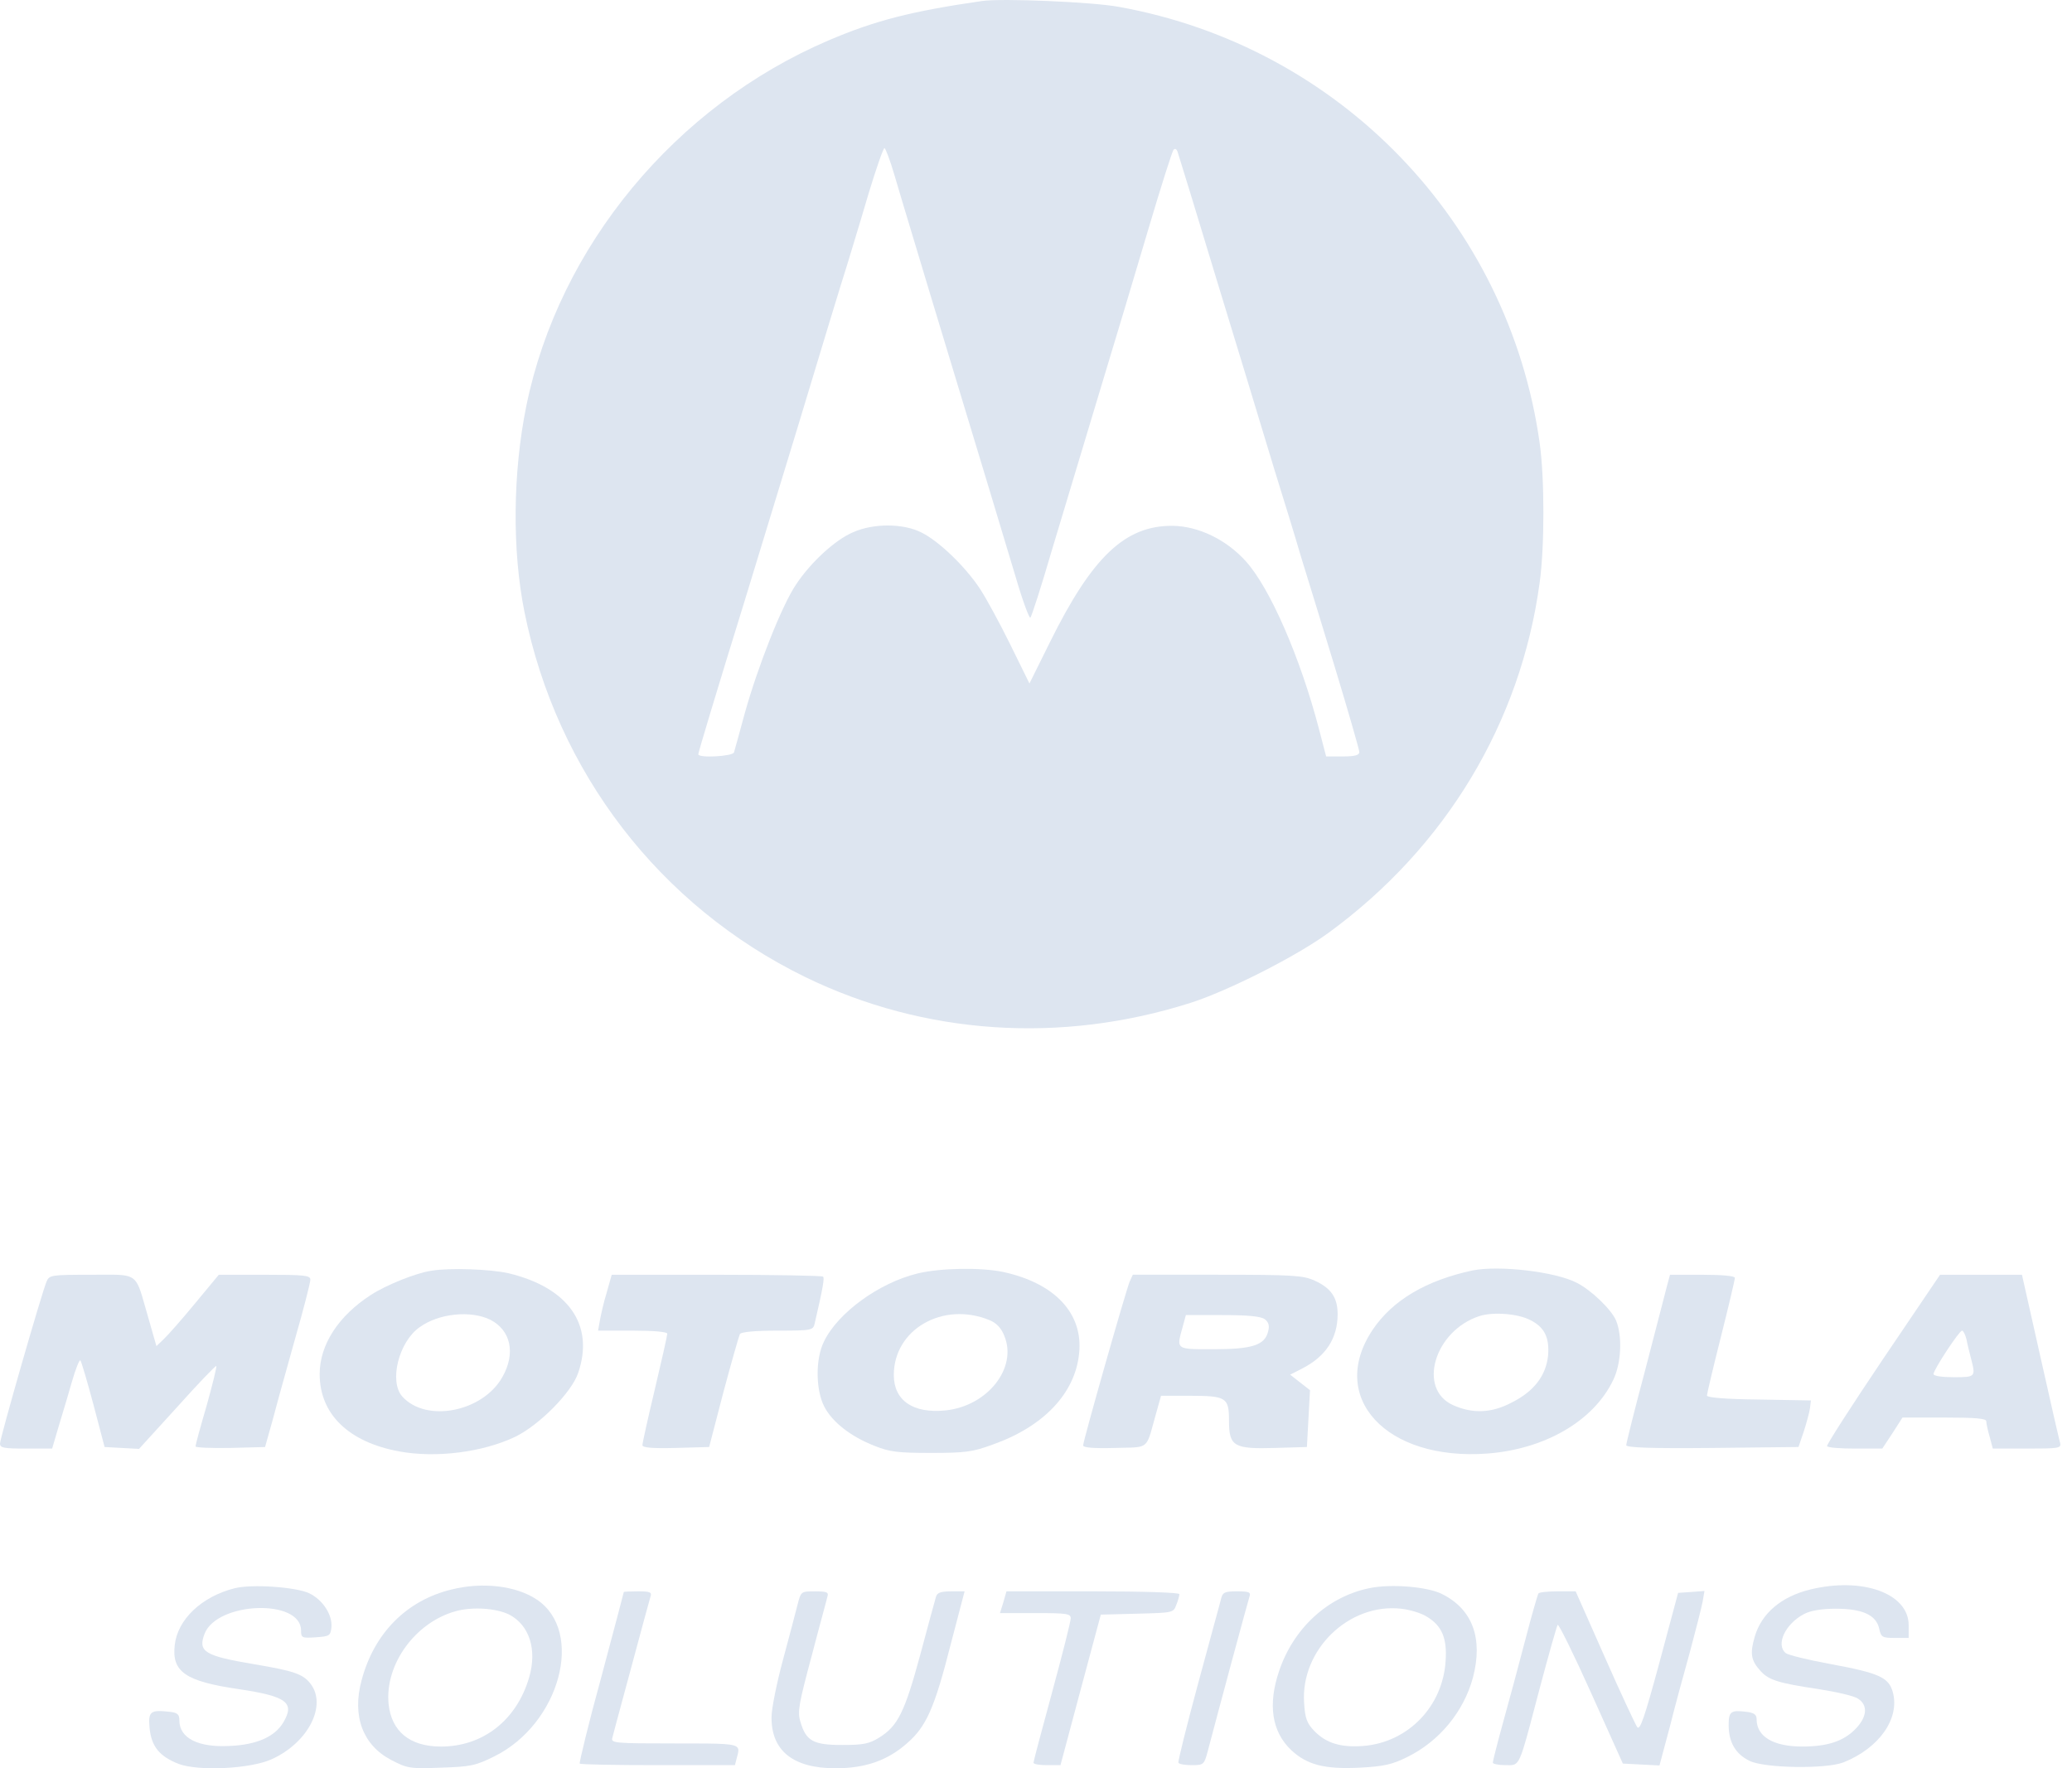 <svg width="75" height="64" viewBox="0 0 75 64" fill="none" xmlns="http://www.w3.org/2000/svg">
<path fill-rule="evenodd" clip-rule="evenodd" d="M29.994 1.461C31.679 0.742 32.994 0.405 35.555 0.035C36.263 -0.066 39.532 0.068 40.498 0.248C48.485 1.686 54.608 8.044 55.731 16.032C55.911 17.324 55.911 19.784 55.731 21.087C55.046 26.153 52.327 30.669 48.092 33.759C46.924 34.612 44.464 35.859 43.093 36.297C38.397 37.792 33.454 37.455 29.152 35.365C23.883 32.793 20.154 27.951 18.985 22.154C18.536 19.93 18.558 17.11 19.053 14.684C20.232 8.921 24.445 3.832 29.994 1.461ZM33.159 8.951C32.791 7.731 32.481 6.704 32.376 6.337C32.219 5.798 32.05 5.36 32.016 5.36C31.971 5.36 31.724 6.078 31.455 6.955C31.274 7.576 31.044 8.335 30.864 8.927C30.787 9.18 30.719 9.404 30.668 9.572C30.489 10.123 29.68 12.785 28.871 15.47L28.311 17.304C27.689 19.339 27.132 21.163 26.95 21.761C25.961 24.951 25.276 27.232 25.276 27.299C25.276 27.445 26.512 27.378 26.568 27.232C26.59 27.164 26.77 26.513 26.961 25.805C27.433 24.12 28.298 21.918 28.815 21.154C29.343 20.357 30.219 19.548 30.871 19.267C31.623 18.93 32.713 18.941 33.364 19.278C33.994 19.593 34.937 20.503 35.465 21.3C35.69 21.637 36.184 22.547 36.566 23.322L37.263 24.738L38.004 23.244C39.532 20.154 40.723 19.02 42.441 19.031C43.374 19.042 44.385 19.525 45.093 20.312C45.969 21.278 47.07 23.805 47.744 26.389L48.002 27.378H48.609C49.036 27.378 49.204 27.333 49.204 27.221C49.204 27.142 48.8 25.738 48.306 24.109C47.878 22.7 47.4 21.148 47.162 20.377L47.07 20.076C46.901 19.492 46.474 18.099 46.126 16.986L45.961 16.44L45.96 16.439C45.546 15.071 44.773 12.518 44.093 10.302C43.318 7.741 42.655 5.573 42.621 5.483C42.587 5.393 42.531 5.36 42.475 5.427C42.43 5.483 42.026 6.741 41.588 8.224C41.15 9.707 40.33 12.437 39.768 14.29C39.361 15.633 38.848 17.342 38.451 18.664L38.442 18.694C38.294 19.185 38.163 19.621 38.06 19.963C37.69 21.233 37.341 22.311 37.296 22.356C37.263 22.401 37.016 21.75 36.768 20.896C36.274 19.245 35.477 16.605 33.735 10.864C33.541 10.217 33.343 9.56 33.159 8.951Z" fill="#DDE5F0"/>
<path fill-rule="evenodd" clip-rule="evenodd" d="M13.424 46.869C13.975 46.509 15.065 46.071 15.615 45.992C16.289 45.88 17.75 45.936 18.401 46.082C20.569 46.599 21.524 47.947 20.929 49.688C20.693 50.396 19.524 51.576 18.648 52.003C17.469 52.564 15.784 52.778 14.447 52.531C12.616 52.194 11.571 51.182 11.571 49.733C11.571 48.666 12.256 47.621 13.424 46.869ZM18.188 49.834C18.671 48.981 18.491 48.149 17.75 47.767C17.042 47.419 15.885 47.532 15.188 48.037C14.435 48.565 14.076 49.992 14.559 50.542C15.424 51.508 17.48 51.104 18.188 49.834Z" fill="#DDE5F0"/>
<path fill-rule="evenodd" clip-rule="evenodd" d="M33.207 46.093C31.826 46.429 30.331 47.508 29.826 48.553C29.511 49.182 29.523 50.305 29.837 50.912C30.129 51.474 30.792 51.99 31.646 52.327C32.208 52.552 32.499 52.586 33.702 52.586C34.937 52.586 35.207 52.552 35.937 52.282C37.779 51.631 38.914 50.429 39.06 48.991C39.217 47.542 38.184 46.441 36.308 46.036C35.51 45.868 34.027 45.89 33.207 46.093ZM35.813 47.778C36.061 47.879 36.24 48.059 36.353 48.35C36.836 49.508 35.746 50.889 34.23 51.047C33.05 51.17 32.353 50.687 32.353 49.766C32.353 48.115 34.128 47.092 35.813 47.778Z" fill="#DDE5F0"/>
<path fill-rule="evenodd" clip-rule="evenodd" d="M49.687 48.127C50.406 47.06 51.62 46.341 53.305 45.981C54.271 45.79 56.304 46.026 57.079 46.431C57.607 46.7 58.326 47.397 58.495 47.79C58.731 48.352 58.686 49.351 58.394 49.947C57.686 51.43 55.922 52.452 53.833 52.609C50.17 52.879 48.047 50.576 49.687 48.127ZM56.035 49.071C56.091 48.419 55.911 48.037 55.394 47.779C54.945 47.543 54.046 47.475 53.552 47.633C51.923 48.161 51.294 50.273 52.597 50.857C53.294 51.171 53.99 51.149 54.709 50.767C55.529 50.362 55.956 49.789 56.035 49.071Z" fill="#DDE5F0"/>
<path d="M1.685 46.385C1.505 46.812 0 52.047 0 52.249C0 52.406 0.146 52.429 0.944 52.429H1.887L2.112 51.665C2.148 51.545 2.192 51.398 2.24 51.239C2.358 50.848 2.499 50.379 2.595 50.036C2.73 49.564 2.876 49.193 2.91 49.238C2.943 49.272 3.157 49.991 3.381 50.833L3.786 52.373L5.033 52.44L6.415 50.923C7.167 50.081 7.808 49.418 7.83 49.44C7.852 49.463 7.695 50.103 7.482 50.867C7.257 51.631 7.077 52.294 7.077 52.35C7.077 52.395 7.639 52.417 8.336 52.406L9.594 52.373L9.863 51.418C9.968 51.007 10.216 50.121 10.463 49.235C10.534 48.981 10.605 48.728 10.672 48.486C10.987 47.396 11.234 46.419 11.234 46.317C11.234 46.16 11.032 46.138 9.582 46.138H7.92L7.044 47.194C6.572 47.767 6.055 48.351 5.92 48.474L5.662 48.721L5.347 47.62C5.31 47.492 5.276 47.374 5.246 47.267C5.088 46.708 5.007 46.423 4.819 46.279C4.623 46.13 4.312 46.132 3.679 46.136C3.564 46.137 3.439 46.138 3.303 46.138C1.842 46.138 1.786 46.149 1.685 46.385Z" fill="#DDE5F0"/>
<path d="M21.715 47.789C21.749 47.598 21.85 47.137 21.962 46.778L22.142 46.138H25.939C28.029 46.138 29.759 46.171 29.792 46.205C29.848 46.25 29.792 46.598 29.489 47.901C29.433 48.148 29.388 48.16 28.141 48.16C27.343 48.16 26.838 48.205 26.782 48.283C26.748 48.351 26.478 49.294 26.186 50.384L25.669 52.372L24.456 52.406C23.591 52.428 23.254 52.395 23.254 52.305C23.254 52.226 23.456 51.316 23.703 50.283C23.951 49.238 24.153 48.339 24.153 48.272C24.153 48.205 23.681 48.16 22.906 48.16H21.648L21.715 47.789Z" fill="#DDE5F0"/>
<path fill-rule="evenodd" clip-rule="evenodd" d="M40.891 46.384C40.757 46.699 39.206 52.147 39.206 52.316C39.206 52.394 39.588 52.428 40.352 52.406C40.468 52.403 40.572 52.401 40.665 52.399C41.08 52.393 41.291 52.389 41.426 52.286C41.568 52.179 41.626 51.963 41.746 51.522C41.775 51.414 41.808 51.294 41.846 51.159L42.026 50.518H43.037C44.385 50.518 44.486 50.575 44.486 51.417C44.486 52.349 44.655 52.451 46.16 52.406L47.306 52.372L47.418 50.316L46.699 49.754L47.137 49.53C47.991 49.092 48.418 48.44 48.418 47.564C48.418 46.968 48.182 46.62 47.587 46.351C47.171 46.16 46.812 46.137 44.059 46.137H41.004L40.891 46.384ZM45.778 47.744C45.924 47.856 45.958 47.98 45.902 48.193C45.778 48.687 45.329 48.833 43.924 48.833L43.819 48.833C43.114 48.834 42.81 48.834 42.719 48.695C42.65 48.59 42.702 48.406 42.793 48.082L42.812 48.013L42.925 47.597H44.25C45.171 47.597 45.632 47.642 45.778 47.744Z" fill="#DDE5F0"/>
<path d="M60.04 47.702C60.194 47.11 60.307 46.677 60.337 46.553L60.449 46.138H61.618C62.359 46.138 62.797 46.182 62.797 46.25C62.797 46.317 62.572 47.272 62.292 48.384C62.011 49.496 61.786 50.451 61.786 50.508C61.786 50.586 62.494 50.642 63.673 50.654L65.549 50.687L65.516 50.968C65.493 51.125 65.392 51.496 65.291 51.811L65.1 52.372L61.988 52.406C59.764 52.428 58.865 52.395 58.865 52.305C58.865 52.237 59.169 51.013 59.551 49.586C59.727 48.903 59.9 48.238 60.04 47.702Z" fill="#DDE5F0"/>
<path fill-rule="evenodd" clip-rule="evenodd" d="M68.156 49.194C67.021 50.879 66.111 52.294 66.134 52.34C66.156 52.396 66.617 52.429 67.156 52.429H68.133L68.504 51.868L68.864 51.306H70.38C71.515 51.306 71.897 51.34 71.897 51.441C71.897 51.519 71.953 51.778 72.02 52.002L72.133 52.429H73.379C74.514 52.429 74.615 52.418 74.57 52.227C74.537 52.115 74.211 50.699 73.851 49.082L73.189 46.138H70.223L68.156 49.194ZM71.178 48.464C71.211 48.644 71.29 48.958 71.346 49.172C71.515 49.834 71.515 49.846 70.717 49.846C70.301 49.846 69.987 49.801 69.987 49.733C69.987 49.576 70.919 48.16 71.02 48.16C71.065 48.16 71.133 48.295 71.178 48.464Z" fill="#DDE5F0"/>
<path d="M6.325 59.54C6.426 58.619 7.291 57.788 8.493 57.484C9.122 57.327 10.706 57.439 11.189 57.664C11.683 57.9 12.031 58.439 11.998 58.888C11.964 59.203 11.93 59.225 11.436 59.259C10.931 59.293 10.897 59.282 10.897 59.012C10.897 57.855 7.852 57.967 7.403 59.136C7.156 59.787 7.414 59.933 9.212 60.236C10.616 60.472 10.964 60.585 11.234 60.933C11.852 61.719 11.155 63.079 9.83 63.674C9.066 64.022 7.19 64.112 6.471 63.843C5.774 63.573 5.482 63.213 5.415 62.551C5.359 61.944 5.437 61.877 6.134 61.955C6.426 61.989 6.493 62.045 6.493 62.27C6.493 62.91 7.178 63.258 8.335 63.191C9.302 63.146 9.953 62.854 10.257 62.337C10.683 61.618 10.369 61.394 8.639 61.135C6.707 60.854 6.212 60.506 6.325 59.54Z" fill="#DDE5F0"/>
<path fill-rule="evenodd" clip-rule="evenodd" d="M16.345 57.529C14.716 57.923 13.537 59.114 13.087 60.821C12.739 62.113 13.132 63.158 14.155 63.697C14.739 64 14.829 64.023 15.952 63.978C17.019 63.944 17.21 63.91 17.884 63.573C20.266 62.405 21.176 59.046 19.423 57.889C18.682 57.395 17.469 57.249 16.345 57.529ZM18.435 58.439C19.165 58.821 19.446 59.709 19.154 60.709C18.704 62.259 17.48 63.214 15.963 63.214C14.829 63.214 14.166 62.663 14.065 61.664C13.93 60.237 15.031 58.72 16.491 58.316C17.087 58.147 17.963 58.203 18.435 58.439Z" fill="#DDE5F0"/>
<path fill-rule="evenodd" clip-rule="evenodd" d="M46.295 60.494C46.811 58.944 48.047 57.798 49.553 57.484C50.339 57.315 51.687 57.428 52.204 57.697C53.305 58.248 53.687 59.304 53.316 60.719C52.979 61.955 52.102 63.022 50.934 63.595C50.395 63.865 50.08 63.932 49.238 63.977C47.946 64.044 47.306 63.876 46.733 63.337C46.036 62.674 45.89 61.696 46.295 60.494ZM52.327 60.112C52.383 59.292 52.192 58.843 51.653 58.517C51.451 58.383 51.024 58.259 50.721 58.225C48.822 58.012 47.07 59.719 47.205 61.64C47.238 62.191 47.306 62.37 47.575 62.651C48.002 63.089 48.53 63.258 49.361 63.191C50.968 63.056 52.226 61.764 52.327 60.112Z" fill="#DDE5F0"/>
<path d="M65.527 57.529C64.471 57.787 63.763 58.394 63.516 59.236C63.336 59.854 63.381 60.102 63.73 60.483C64.022 60.809 64.392 60.922 65.83 61.135C66.471 61.236 67.122 61.382 67.257 61.483C67.628 61.719 67.583 62.157 67.145 62.595C66.718 63.022 66.145 63.213 65.235 63.213C64.19 63.213 63.584 62.854 63.584 62.225C63.584 62.056 63.494 61.989 63.202 61.955C62.651 61.888 62.572 61.944 62.572 62.438C62.572 63.056 62.82 63.483 63.325 63.73C63.864 64 66.1 64.033 66.729 63.786C68.021 63.27 68.774 62.202 68.515 61.247C68.369 60.708 68.01 60.551 66.246 60.225C65.448 60.079 64.718 59.899 64.639 59.832C64.269 59.529 64.617 58.776 65.302 58.416C65.538 58.293 65.931 58.225 66.448 58.225C67.414 58.225 67.909 58.45 68.021 58.944C68.088 59.259 68.133 59.282 68.594 59.282H69.088V58.821C69.088 57.675 67.425 57.068 65.527 57.529Z" fill="#DDE5F0"/>
<path d="M21.76 60.719C22.209 59.034 22.58 57.641 22.58 57.619C22.58 57.608 22.816 57.596 23.097 57.596C23.535 57.596 23.602 57.63 23.546 57.787C23.512 57.9 23.198 59.045 22.85 60.349C22.75 60.718 22.653 61.077 22.565 61.403C22.345 62.216 22.18 62.827 22.165 62.899C22.108 63.09 22.266 63.101 24.422 63.101L24.569 63.101C26.168 63.101 26.628 63.101 26.712 63.278C26.745 63.35 26.718 63.45 26.679 63.592L26.669 63.629L26.602 63.887H23.827C22.299 63.887 21.019 63.865 20.985 63.831C20.962 63.797 21.299 62.393 21.76 60.719Z" fill="#DDE5F0"/>
<path d="M28.871 58.069C28.804 58.338 28.568 59.237 28.343 60.068C28.118 60.9 27.927 61.843 27.927 62.146C27.916 63.371 28.714 64 30.241 64C31.32 64 32.129 63.719 32.837 63.09C33.522 62.495 33.825 61.832 34.409 59.529L34.915 57.597H34.432C34.061 57.597 33.926 57.642 33.881 57.788C33.848 57.9 33.589 58.844 33.308 59.9C32.747 61.967 32.499 62.472 31.826 62.888C31.466 63.112 31.253 63.157 30.489 63.157C29.433 63.157 29.174 63.011 28.972 62.315C28.86 61.955 28.916 61.663 29.377 59.945C29.526 59.371 29.672 58.828 29.78 58.43C29.874 58.08 29.939 57.84 29.949 57.788C30.006 57.63 29.927 57.597 29.5 57.597C29.244 57.597 29.118 57.597 29.039 57.658C28.963 57.718 28.932 57.836 28.871 58.069Z" fill="#DDE5F0"/>
<path d="M36.196 58.383L36.319 57.989L36.431 57.596H39.566C41.431 57.596 42.689 57.641 42.689 57.697C42.689 57.754 42.644 57.933 42.576 58.091C42.475 58.371 42.453 58.371 41.169 58.405L39.846 58.439L39.116 61.157L38.386 63.887H37.892C37.622 63.887 37.409 63.853 37.409 63.797C37.409 63.752 37.712 62.607 38.083 61.247C38.453 59.888 38.757 58.686 38.757 58.574C38.757 58.405 38.622 58.383 37.476 58.383H36.196Z" fill="#DDE5F0"/>
<path d="M43.965 58.734L43.964 58.736C43.809 59.302 43.596 60.081 43.374 60.91C42.958 62.449 42.633 63.752 42.655 63.797C42.677 63.853 42.902 63.887 43.138 63.887C43.565 63.887 43.587 63.865 43.711 63.404C44.115 61.865 45.171 57.956 45.227 57.787C45.284 57.63 45.216 57.596 44.778 57.596C44.34 57.596 44.261 57.63 44.205 57.843C44.19 57.911 44.099 58.243 43.965 58.734Z" fill="#DDE5F0"/>
<path d="M55.215 59.337C55.439 58.472 55.653 57.73 55.686 57.674C55.709 57.629 56.023 57.596 56.383 57.596H57.034L58.079 59.955C58.652 61.258 59.191 62.404 59.259 62.505C59.36 62.651 59.517 62.202 60.068 60.168L60.742 57.652L61.225 57.618L61.696 57.584L61.629 57.977C61.584 58.202 61.382 59 61.18 59.752C60.966 60.516 60.629 61.752 60.438 62.516L60.068 63.898L58.742 63.83L57.596 61.28C56.967 59.876 56.416 58.764 56.383 58.809C56.349 58.854 56.057 59.887 55.731 61.112C55.152 63.309 55.05 63.772 54.806 63.866C54.723 63.897 54.624 63.886 54.484 63.886C54.237 63.886 54.035 63.842 54.035 63.797C54.035 63.74 54.203 63.078 54.417 62.303C54.63 61.539 54.99 60.202 55.215 59.337Z" fill="#DDE5F0"/>
</svg>
